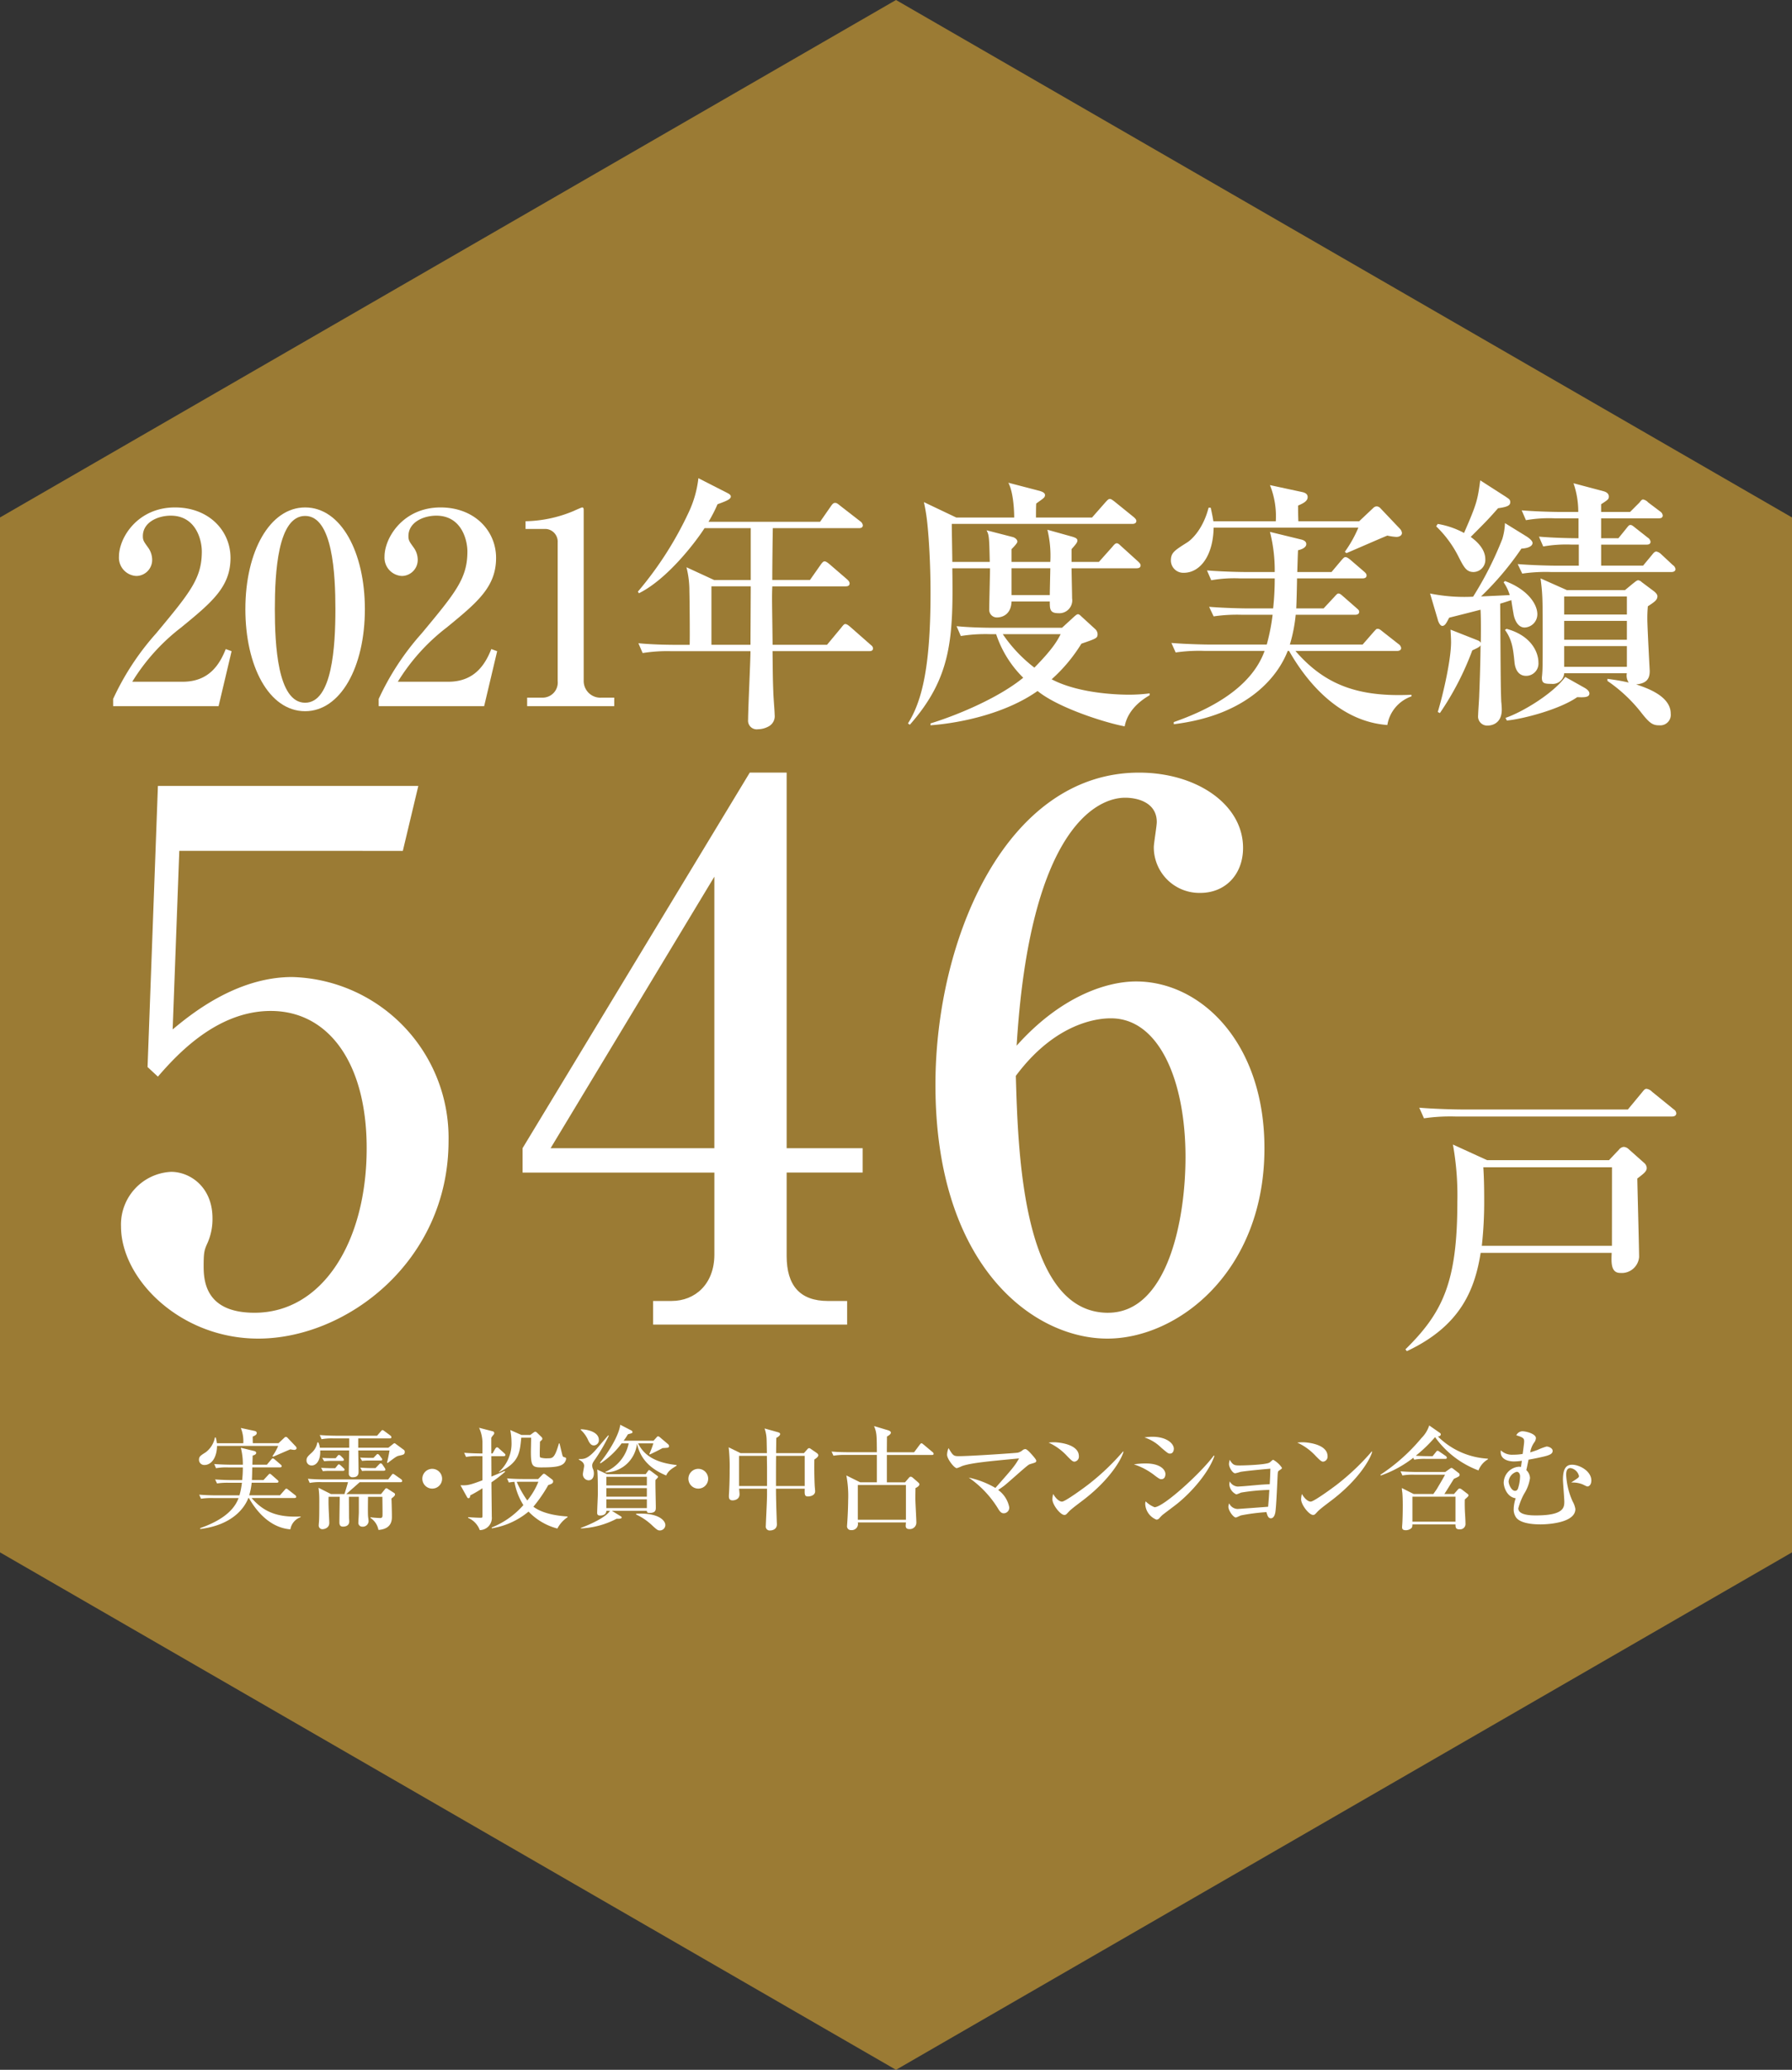 <svg xmlns="http://www.w3.org/2000/svg" width="300.832" height="347.37" viewBox="0 0 300.832 347.37"><rect x="0" y="0" width="300.832" height="347.37" fill="#333333" stroke="none"/><defs><style>.cls-1{fill:#c89a36;isolation:isolate;opacity:0.7;}.cls-2{fill:#fff;}</style></defs><g id="Layer_2" data-name="Layer 2"><g id="Layer_1-2" data-name="Layer 1"><polygon class="cls-1" points="0 86.843 0 260.528 150.416 347.37 300.832 260.528 300.832 86.843 150.416 0 0 86.843"/><path class="cls-2" d="M18.989,117.307a44.149,44.149,0,0,1,7.223-11.013c5.707-6.866,7.669-9.229,7.669-13.732,0-2.007-1.025-6.019-5.217-6.019-2.184,0-4.681,1.115-4.681,3.433,0,.714.178.937.847,1.872a3.552,3.552,0,0,1,.713,2.052,2.69,2.69,0,0,1-2.63,2.764,3.073,3.073,0,0,1-2.943-3.255c0-3.165,3.121-8.248,9.408-8.248,5.662,0,9.318,3.878,9.318,8.471,0,4.861-3.121,7.447-8.293,11.682a33.657,33.657,0,0,0-8.2,9.1h8.472c4.414,0,6.2-2.9,7.223-5.484l.981.357-2.185,9.229h-17.7Z"/><path class="cls-2" d="M61.254,102.237c0,9.72-4.1,17.121-10.031,17.121-6.109,0-10.032-7.624-10.032-17.121,0-9.764,4.147-17.076,10.032-17.076C57.287,85.161,61.254,92.741,61.254,102.237Zm-15.114,0c0,5.93.446,15.7,5.083,15.7,4.548,0,5.083-9.453,5.083-15.7,0-5.84-.446-15.65-5.083-15.65C46.631,86.587,46.14,96.084,46.14,102.237Z"/><path class="cls-2" d="M63.571,117.307a44.149,44.149,0,0,1,7.223-11.013c5.707-6.866,7.669-9.229,7.669-13.732,0-2.007-1.025-6.019-5.217-6.019-2.184,0-4.681,1.115-4.681,3.433,0,.714.178.937.847,1.872a3.545,3.545,0,0,1,.713,2.052,2.69,2.69,0,0,1-2.631,2.764,3.073,3.073,0,0,1-2.942-3.255c0-3.165,3.121-8.248,9.407-8.248,5.663,0,9.32,3.878,9.32,8.471,0,4.861-3.122,7.447-8.294,11.682a33.657,33.657,0,0,0-8.2,9.1h8.471c4.414,0,6.2-2.9,7.224-5.484l.981.357-2.185,9.229h-17.7Z"/><path class="cls-2" d="M88.492,117.084h2.586a2.536,2.536,0,0,0,2.542-2.808V91.046a2.137,2.137,0,0,0-1.962-2.274H88.225V87.479a21.9,21.9,0,0,0,8.115-1.738c.178-.09,1.293-.58,1.383-.58.223,0,.266.178.266.445v28.759a2.8,2.8,0,0,0,2.988,2.719h2.14v1.427H88.492Z"/><path class="cls-2" d="M135.975,97.332l1.784-2.541c.4-.58.579-.58.669-.58.268,0,.624.313.847.491l2.9,2.5c.357.311.447.534.447.713,0,.445-.4.49-.67.49h-12.3c-.045.936-.045,1.515-.045,2.051,0,1.248.089,6.687.089,7.757h9.139l2.409-2.9c.445-.58.535-.58.668-.58.312,0,.669.356.847.491l3.344,2.942c.267.223.446.357.446.669,0,.4-.356.446-.669.446H129.689c.044,3.879.044,4.726.133,6.911,0,.579.223,3.21.223,3.745a1.96,1.96,0,0,1-1.07,2.006,3.814,3.814,0,0,1-1.738.446,1.455,1.455,0,0,1-1.651-1.6c0-1.829.4-9.854.4-11.5H112.7a25.861,25.861,0,0,0-4.815.312l-.714-1.65c2.721.267,5.842.267,6.332.267h2.274c.044-1.114,0-7.4-.045-8.961a16,16,0,0,0-.491-4.057l4.637,2.139h6.153V88.639h-7.757C116.758,91,112.032,97.2,107.262,99.562l-.178-.268a59.154,59.154,0,0,0,8.561-13.376,18.262,18.262,0,0,0,1.6-5.662l4.726,2.408c.446.223.714.4.714.668,0,.491-.892.8-2.23,1.293a23.536,23.536,0,0,1-1.515,2.944H137.67l1.828-2.631c.223-.313.4-.535.668-.535.223,0,.313,0,.848.445l3.389,2.631a.993.993,0,0,1,.445.669c0,.446-.4.491-.668.491H129.733c-.044,2.809-.088,6.6-.088,8.693Zm-9.987,10.879c0-1.381.044-8.248.044-9.808h-6.6v9.808Z"/><path class="cls-2" d="M190.813,95.372H179.889c0,.8.09,4.324.09,5.037a2.166,2.166,0,0,1-2.319,2.5c-1.427,0-1.427-.714-1.427-1.963h-6.42c-.09,2.676-2.274,2.676-2.364,2.676a1.276,1.276,0,0,1-1.382-1.338c0-1.071.134-5.93.134-6.91h-6.332c.179,11.725-.132,18.324-7.132,26.26l-.313-.223c2.5-3.923,3.789-10.077,3.789-21.891,0-5.172-.311-9.542-.534-11.638a31.036,31.036,0,0,0-.579-3.611l5.439,2.586h9.719c0-.268,0-3.968-.98-5.841l5.305,1.383c.089.044.847.223.847.668,0,.4-.133.49-1.471,1.428-.045.4-.045,1.872-.045,2.362h9.408l2.274-2.586c.223-.224.445-.535.713-.535.223,0,.447.179.8.446l3.255,2.631c.178.178.4.355.4.623,0,.4-.4.491-.668.491H159.78c0,.981.089,5.44.089,6.376h6.287c-.089-4.325-.133-4.5-.535-5.306l4.325,1.115c.4.09.847.4.847.8,0,.267-.8,1.07-.98,1.248V94.3h6.509a18.577,18.577,0,0,0-.49-5.395l4.147,1.159c.579.179.89.312.89.669,0,.312-.311.669-.98,1.427V94.3h4.593l2.229-2.5c.223-.267.49-.624.758-.624.312,0,.535.313.8.535l2.763,2.5c.179.179.447.4.447.669C191.482,95.282,191.125,95.372,190.813,95.372ZM188.807,121.9c-2.988-.535-11.059-3.032-14.625-5.931-5.172,3.656-12.573,5.352-17.969,5.752v-.312c4.905-1.516,11.594-4.414,15.561-7.668a18.392,18.392,0,0,1-4.547-7.313h-1.071a26.066,26.066,0,0,0-4.859.313l-.714-1.651c2.72.268,5.841.268,6.376.268h11.324l2.141-1.961c.178-.135.357-.313.535-.313.268,0,.49.313.758.536l2.186,2a1.219,1.219,0,0,1,.355.758c0,.714-.133.758-2.719,1.651a26.818,26.818,0,0,1-4.994,5.974c4.9,2.586,12.172,2.586,13.109,2.586a27.721,27.721,0,0,0,3.343-.222v.311C192.328,117.084,189.386,118.735,188.807,121.9Zm-20.466-15.472a24.156,24.156,0,0,0,5.306,5.618c3.166-3.21,3.879-4.592,4.414-5.618Zm1.472-11.056v4.5h6.42c0-.623.089-4.19.089-4.5Z"/><path class="cls-2" d="M234.414,90.11a9.445,9.445,0,0,1-1.515-.223c-1.116.445-5.886,2.541-6.868,2.943l-.267-.224a20.722,20.722,0,0,0,2.274-4.057h-24.3c-.088,4.86-2.363,7.58-4.993,7.58a2.078,2.078,0,0,1-2.184-2.05c0-1.338.624-1.7,2.719-3.033.4-.223,2.586-1.873,3.612-5.841h.356c.358,1.606.358,1.784.447,2.274h10.477a14.005,14.005,0,0,0-.98-6.064l5.394,1.16c.4.089.937.267.937.847,0,.713-.8,1.071-1.606,1.426,0,.758,0,1.561.045,2.631h10.21l2.363-2.229a.864.864,0,0,1,.536-.267.883.883,0,0,1,.624.267l3.343,3.522a1.172,1.172,0,0,1,.313.669C235.351,89.932,234.816,90.11,234.414,90.11ZM232.9,121.676c-7.268-.535-12.842-6.018-16.5-12.439h-.224c-1.516,3.968-6.375,10.746-19.127,12.306v-.357c5.707-2.006,12.93-5.528,15.248-11.949H202.178a27.46,27.46,0,0,0-4.815.267l-.713-1.6c2.719.222,5.84.267,6.331.267h9.675a33.166,33.166,0,0,0,.981-4.994h-5.082a26.893,26.893,0,0,0-4.817.268l-.757-1.605c2.72.223,5.885.268,6.376.268h4.37a45.856,45.856,0,0,0,.267-5.039h-5.841a22.472,22.472,0,0,0-4.815.312l-.714-1.65c2.72.224,5.841.268,6.331.268h5.039a26.1,26.1,0,0,0-.8-6.733l5.3,1.293c.313.09.8.268.8.758,0,.625-.936.937-1.382,1.026-.044.534-.089,2.452-.134,3.656h5.752l1.65-1.961c.446-.491.491-.536.714-.536.267,0,.624.313.8.446l2.229,1.918c.312.267.49.445.49.713,0,.4-.355.49-.668.49H217.738c0,.8-.087,4.325-.132,5.039H222.2l1.784-1.918c.446-.49.535-.579.714-.579.267,0,.49.223.8.49l2.14,1.872c.4.358.535.446.535.714,0,.4-.4.49-.713.49h-9.943a26.087,26.087,0,0,1-.981,4.994h12.217l1.828-2.095c.491-.535.491-.535.668-.535.223,0,.313,0,.848.446l2.676,2.1a.955.955,0,0,1,.445.668c0,.4-.4.49-.669.49H217.471c5.039,5.842,10.746,7.758,19.484,7.357v.268A6.141,6.141,0,0,0,232.9,121.676Z"/><path class="cls-2" d="M255.946,105.314c-1.293,0-1.784-1.65-1.874-2.363-.043-.179-.355-2.1-.355-2.23-.313.09-1.605.535-1.873.58.089,13.6.089,13.955.178,16.452.045.312.09,1.07.09,1.337,0,2.676-2.186,2.676-2.319,2.676a1.528,1.528,0,0,1-1.65-1.738c0-.535.178-2.81.178-3.3.179-4.235.224-7.759.224-8.427-.18.268-.312.357-1.383.847a48.393,48.393,0,0,1-5.439,10.522l-.358-.177c1.026-3.389,2.231-8.963,2.231-11.682,0-.714-.045-1.249-.09-2.141l4.191,1.651c.446.177.758.266.892.579.044-3.345,0-4.771-.044-5.573-1.873.49-3.656.935-5.262,1.337-.49.936-.712,1.382-1.159,1.382s-.759-.981-.759-1.07l-1.293-4.369a29.116,29.116,0,0,0,7.224.534,57.739,57.739,0,0,0,4.9-9.675,10.2,10.2,0,0,0,.447-2.675l3.611,2.229c.49.312,1.025.759,1.025,1.115,0,.268-.267.848-1.873.937a50.291,50.291,0,0,1-6.777,8.025c1.07-.044,3.879-.179,4.816-.224a7.4,7.4,0,0,0-1.025-2.139l.223-.223c3.745,1.382,5.439,3.835,5.439,5.573A2.22,2.22,0,0,1,255.946,105.314Zm-4.459-20.02c-1.694,1.917-1.961,2.185-4.592,4.816,1.115.8,2.452,2.095,2.452,3.745A2.026,2.026,0,0,1,247.385,96c-1.2,0-1.606-.758-2.5-2.5a18.73,18.73,0,0,0-3.791-5.171l.267-.4a14.3,14.3,0,0,1,4.414,1.516c2.186-4.993,2.275-5.573,2.721-8.828l4.236,2.719c.579.4.8.491.8.937C253.538,84.8,253.137,85.072,251.487,85.294Zm4.726,28.134c-1.516,0-1.873-1.427-1.961-2.228-.223-2.275-.4-3.835-1.605-5.485l.267-.178c4.1,1.114,5.35,3.878,5.35,5.663A2.07,2.07,0,0,1,256.213,113.428ZM264.774,117c-2.988,2.095-9.274,3.7-11.815,3.923l-.223-.445c2.674-.892,7.891-3.969,10.032-6.866l3.254,1.827c.312.18.8.535.8.938C266.824,117.084,265.844,117.039,264.774,117ZM280.6,96H260.36a27.334,27.334,0,0,0-4.815.267l-.759-1.6c2.72.222,5.886.267,6.376.267h3.879V91.4h-1.159a22.472,22.472,0,0,0-4.815.312l-.713-1.65c2.586.223,5.439.267,6.642.267V86.989h-4.011a22.488,22.488,0,0,0-4.817.312l-.713-1.65c2.72.222,5.841.267,6.331.267h3.166a14.641,14.641,0,0,0-.8-4.814l5.038,1.337c.49.134.892.4.892.891,0,.447-.134.536-1.293,1.293v1.293h4.86l1.515-1.515c.178-.178.4-.58.669-.58a1.534,1.534,0,0,1,.847.49l2.007,1.517a.961.961,0,0,1,.446.668c0,.446-.4.491-.67.491h-9.674v3.343h2.9l1.337-1.649c.312-.4.446-.579.67-.579s.355.089.846.49l2.095,1.65a.956.956,0,0,1,.447.669c0,.445-.4.49-.67.49h-7.623v3.522h7.044l1.517-1.828c.178-.224.4-.535.713-.535a1.613,1.613,0,0,1,.8.446l1.961,1.828a.959.959,0,0,1,.447.668C281.271,95.907,280.869,96,280.6,96Zm-2.1,25.726c-1.025,0-1.56-.356-2.809-1.917a25.361,25.361,0,0,0-5.84-5.528v-.358c.846.135,1.784.223,3.567.625a2.085,2.085,0,0,1-.312-1.56H262.589a1.926,1.926,0,0,1-2.14,1.783c-1.293,0-1.605-.134-1.605-1.07,0-.134.045-.268.089-1.159.045-.847.045-3.612.045-4.593,0-7.713,0-8.026-.357-10.879l4.414,1.962H272.8l1.293-1.07c.357-.267.669-.58.937-.58a1.066,1.066,0,0,1,.579.313l1.963,1.471c.311.222.667.58.667.892,0,.623-.445.936-1.605,1.694-.088,1.025-.088,1.65-.088,2.095,0,1.383.4,8.7.4,8.738,0,1.161-.357,2.1-2.274,2.275,1.561.535,5.8,1.873,5.8,4.905A1.761,1.761,0,0,1,278.506,121.721ZM273.112,100.1H262.589v3.032h10.523Zm0,4.1H262.589v3.165h10.523Zm0,4.234H262.589v3.479h10.523Z"/><path class="cls-2" d="M30.1,142.795l-1.114,29.969c2.972-2.476,10.65-8.793,20.062-8.793A27,27,0,0,1,75.3,191.463c0,20.187-17.09,33.19-31.951,33.19-13.127,0-23.034-10.031-23.034-18.823a8.849,8.849,0,0,1,8.421-9.165c3.1,0,6.935,2.477,6.935,7.8a9.878,9.878,0,0,1-.867,4.211c-.5,1.114-.619,1.486-.619,3.839,0,2.724.495,7.8,8.545,7.8,11.393,0,18.824-11.889,18.824-27.616,0-14.367-6.44-23.035-16.1-23.035-9.04,0-15.727,7.307-18.947,11.022l-1.734-1.61L26.51,131.9H70.225l-2.6,10.9Z"/><path class="cls-2" d="M87.724,192.7l38.142-63.036h6.193V192.7h12.756v4.086H132.059v14c0,4.953,2.228,7.553,6.935,7.553h3.219V222.3h-32.57v-3.963h3.1c3.963,0,7.183-2.848,7.183-7.8V196.789h-32.2Zm4.706,0h27.492V147.129Z"/><path class="cls-2" d="M190.721,164.714c10.9,0,21.549,10.279,21.549,27.989,0,20.68-14.491,31.95-26.379,31.95-12.508,0-28.854-12.26-28.854-42.6,0-24.52,11.889-52.385,34.18-52.385,9.659,0,17.461,5.326,17.461,12.632,0,4.459-2.973,7.555-7.183,7.555a7.657,7.657,0,0,1-7.8-7.678c0-.62.5-3.592.5-4.211,0-3.22-3.1-4.087-5.326-4.087-4.582,0-15.974,4.954-18.2,41.611C177.965,167.315,185.644,164.714,190.721,164.714Zm-4.705,55.6c9.906,0,13-15.357,13-26.131,0-12.631-4.335-23.281-12.508-23.281-1.114,0-8.793,0-15.976,9.659C170.906,193.446,171.651,220.319,186.016,220.319Z"/><path class="cls-2" d="M274.865,197.783c0,.743.3,11.936.3,13.174a2.922,2.922,0,0,1-3.17,2.675c-1.634,0-1.486-1.882-1.435-3.368H248.565c-.991,6.241-3.418,12.283-12.383,16.494l-.247-.3c6.29-6.191,8.718-11.293,8.718-24.765a48.249,48.249,0,0,0-.744-9.61l5.745,2.625h20.457l1.684-1.782a1.164,1.164,0,0,1,.792-.446,1.3,1.3,0,0,1,.792.347L276,195.158a1.187,1.187,0,0,1,.446.842C276.45,196.544,276.055,196.891,274.865,197.783Zm5.8-10.4H244.4a30.446,30.446,0,0,0-5.349.3l-.792-1.783c2.972.248,6.488.3,7.033.3H273.28l2.378-2.872c.247-.3.446-.6.743-.6a1.6,1.6,0,0,1,.941.5l3.665,2.972a.846.846,0,0,1,.4.643C281.4,187.283,281.007,187.381,280.66,187.381Zm-10.054,8.52H249.011c.1,1.535.148,3.07.148,5.5a66.83,66.83,0,0,1-.4,7.677h21.843Z"/><path class="cls-2" d="M49.39,243.33a4,4,0,0,1-.64-.094c-.471.188-2.486,1.073-2.9,1.243l-.113-.1a8.742,8.742,0,0,0,.96-1.714H36.435c-.037,2.053-1,3.2-2.109,3.2a.878.878,0,0,1-.922-.866c0-.565.264-.717,1.148-1.281a4.083,4.083,0,0,0,1.526-2.467h.15c.151.678.151.754.189.961h4.425a5.9,5.9,0,0,0-.415-2.56l2.279.489c.169.038.395.112.395.357,0,.3-.339.452-.678.6,0,.32,0,.659.019,1.111h4.312l1-.941a.364.364,0,0,1,.226-.114.368.368,0,0,1,.263.114l1.413,1.487a.5.5,0,0,1,.131.282C49.785,243.254,49.559,243.33,49.39,243.33Zm-.64,13.331c-3.07-.226-5.423-2.541-6.967-5.253h-.094c-.64,1.675-2.693,4.538-8.078,5.2v-.15c2.41-.848,5.46-2.334,6.439-5.046H35.777a11.7,11.7,0,0,0-2.034.112l-.3-.678c1.148.095,2.466.113,2.673.113H40.2a13.844,13.844,0,0,0,.414-2.108H38.469a11.551,11.551,0,0,0-2.034.112l-.32-.677c1.149.093,2.486.113,2.693.113h1.845a19.2,19.2,0,0,0,.113-2.128H38.3a9.473,9.473,0,0,0-2.034.132l-.3-.7c1.148.093,2.466.112,2.673.112h2.128a10.961,10.961,0,0,0-.339-2.843l2.241.546c.132.037.339.113.339.32,0,.264-.395.4-.584.434-.019.225-.038,1.035-.056,1.543H44.8l.7-.828c.188-.207.207-.227.3-.227.112,0,.263.133.339.19l.941.808c.132.114.207.19.207.3,0,.169-.15.207-.282.207H42.348c0,.339-.038,1.827-.057,2.128h1.94l.753-.81c.188-.207.226-.245.3-.245.113,0,.207.094.339.207l.9.791c.169.151.226.189.226.3,0,.17-.169.208-.3.208h-4.2a11.015,11.015,0,0,1-.414,2.108H47l.772-.884c.207-.227.207-.227.282-.227.094,0,.132,0,.358.19l1.13.884a.405.405,0,0,1,.188.283c0,.169-.17.207-.283.207H42.235c2.128,2.466,4.538,3.276,8.228,3.106v.113A2.6,2.6,0,0,0,48.75,256.661Z"/><path class="cls-2" d="M66.971,244.309c-.4.094-.546.207-1.9,1.224l-.095-.076c.17-.7.3-1.3.414-2.033H60.137c.017.565.056,2.994.056,3.484,0,.376,0,1.016-.96,1.016a.6.6,0,0,1-.678-.659c0-.621.057-3.295.057-3.841H53.753c.075,1.695-.659,2.524-1.431,2.524a.838.838,0,0,1-.866-.848c0-.49.226-.7.791-1.225a3.06,3.06,0,0,0,1.035-1.806h.151a2.578,2.578,0,0,1,.263.9h4.933v-1.563H56.012a9.456,9.456,0,0,0-2.033.132l-.3-.7c1.148.094,2.467.113,2.674.113H63.3l.622-.715c.207-.226.207-.226.282-.226s.132.019.358.188l.961.716a.4.4,0,0,1,.187.282c0,.189-.169.207-.281.207H60.137v1.563H65.2l.735-.583c.075-.057.187-.17.282-.17s.169.075.32.188l1.224.9a.384.384,0,0,1,.188.339C67.95,244.121,67.725,244.139,66.971,244.309Zm.245,4.443H60.381c-.3.284-1.9,1.658-2.24,2h5.818l.64-.791c.095-.13.15-.187.264-.187.075,0,.094,0,.282.131l1.054.678a.255.255,0,0,1,.114.207c0,.189-.076.3-.6.7.038.754.076,2.278.076,3.051,0,.527,0,2.07-2.259,2.221a3.058,3.058,0,0,0-1.337-2.014v-.114c.6.094,1.563.132,1.619.132.358,0,.4-.207.4-.47.02-.433-.019-2.6-.019-3.088h-2.41c-.018,1.073-.037,2.635,0,3.2,0,.113.094.734.094.867a.964.964,0,0,1-1.053.941.645.645,0,0,1-.661-.734c0-.245.077-1.394.077-1.657V251.2H58.573c0,.489.019,2.937.019,3.483,0,.094.037.527.037.641,0,.677-.526.884-1.054.884-.583,0-.6-.47-.6-.754,0-.6.056-3.577.056-4.254H55.165c-.018.432-.018,1.167,0,1.637,0,.4.113,2.317.113,2.75,0,.942-.979,1.054-1.129,1.054a.61.61,0,0,1-.641-.678c0-.132.057-.716.057-.866.037-.508.037-2.6.037-3.3a15.5,15.5,0,0,0-.131-2.109l2.09,1.054h2.26c.113-.3.545-1.751.6-2h-4.4a9.054,9.054,0,0,0-2.034.133l-.3-.7c.885.075,1.789.113,2.674.113H65.164l.545-.7c.133-.17.19-.244.283-.244a1.767,1.767,0,0,1,.377.225l.959.678a.426.426,0,0,1,.19.282C67.518,248.734,67.328,248.752,67.216,248.752Zm-9.679-1.9H55.071a6.628,6.628,0,0,0-.866.057l-.3-.566c.7.038,1.374.057,1.506.057h.866l.32-.4c.17-.208.207-.246.283-.246.131,0,.32.19.338.207l.434.4c.093.093.188.187.188.282C57.839,246.832,57.67,246.851,57.537,246.851Zm-.113-1.676H55.26c-.076,0-.453.019-.848.057l-.32-.566c.7.057,1.375.057,1.506.057h.754l.263-.32c.151-.188.188-.226.283-.226a.6.6,0,0,1,.357.207l.282.282a.533.533,0,0,1,.19.321C57.727,245.157,57.575,245.175,57.424,245.175Zm6.459-.056h-2.26c-.074,0-.451.018-.846.056l-.321-.565c.7.056,1.374.056,1.507.056H62.7l.376-.394c.207-.207.207-.245.321-.245s.245.132.3.207l.3.395c.151.207.17.226.17.3C64.166,245.1,64.015,245.119,63.883,245.119Zm.527,1.713H61.643c-.076,0-.452,0-.866.038l-.3-.565c.7.057,1.375.075,1.507.075h1.053l.547-.565c.151-.151.226-.226.321-.226.13,0,.244.132.3.207l.358.528a.523.523,0,0,1,.133.339C64.694,246.776,64.561,246.832,64.41,246.832Z"/><path class="cls-2" d="M72.56,249.827a1.658,1.658,0,1,1,1.657-1.659A1.648,1.648,0,0,1,72.56,249.827Z"/><path class="cls-2" d="M84.569,244.384h-2.09l.019,3.427c.49-.207,2.2-.922,2.221-.941L84.8,247a23.961,23.961,0,0,1-2.3,1.771c0,1.017.057,5.141.057,5.742a2.041,2.041,0,0,1-2.016,2.279,3.568,3.568,0,0,0-1.958-2.052v-.114c.98.057,1.619.094,2.052.094.358,0,.358,0,.358-.432V249.77c-.922.6-1.487.9-2.051,1.2-.02.226-.057.471-.321.471-.094,0-.17-.114-.207-.17L77.3,249.261c1.111.038,1.412.038,3.69-.829v-4.048h-.715a9.473,9.473,0,0,0-2.034.132l-.32-.7c1.149.095,2.486.113,2.693.113h.376v-1.958a6.1,6.1,0,0,0-.565-2.353l2.316.6a.3.3,0,0,1,.227.3c0,.113-.057.207-.19.358s-.187.245-.3.4c-.019.263,0,1.769,0,2.654h.207l.452-.791c.057-.094.188-.244.3-.244a.544.544,0,0,1,.338.207l.885.791c.095.094.189.17.189.282C84.852,244.346,84.682,244.384,84.569,244.384Zm9,12.146a10.313,10.313,0,0,1-4.839-2.844,12.823,12.823,0,0,1-6.159,2.806l-.037-.132a13.971,13.971,0,0,0,5.328-3.766,10.876,10.876,0,0,1-1.5-3.9,7.608,7.608,0,0,0-.942.113l-.3-.7c1.149.112,2.467.112,2.674.112H90.35l.678-.7c.075-.075.187-.189.282-.189a.579.579,0,0,1,.3.151l1.072.81a.369.369,0,0,1,.17.321c0,.3-.17.414-.81.621a24.125,24.125,0,0,1-2.5,3.633c1.715,1.3,4.52,1.564,5.725,1.638v.133A5.13,5.13,0,0,0,93.57,256.53Zm1.053-10.9c-.583.508-1.6.64-3.784.64-1.487,0-1.714-.282-1.714-2.636,0-.283.038-1.921.038-2.109v-.244H87.506c-.244,2.617-.377,4.161-3.728,5.8l-.038-.038a6.4,6.4,0,0,0,2.128-5.046,10.968,10.968,0,0,0-.208-2l1.884.829h1.469l.546-.4c.094-.057.207-.15.3-.15.113,0,.207.093.3.17l.773.752a.422.422,0,0,1,.112.245.284.284,0,0,1-.075.208c-.057.055-.282.262-.32.3,0,.283-.038,1.657-.038,1.695,0,.772,0,.847.094.96a3.629,3.629,0,0,0,1.262.133c.791,0,1.148,0,1.864-2.5h.094c.095.32.415,1.77.527,2.108.057.151.189.19.4.245a.211.211,0,0,1,.188.226A1.382,1.382,0,0,1,94.623,245.627Zm-7.174,3.05c-.225,0-.451,0-.7.019a17.886,17.886,0,0,0,1.771,3.126,12.223,12.223,0,0,0,1.863-3.145Z"/><path class="cls-2" d="M102.2,240.957a30.31,30.31,0,0,1-2.258,3.9c-.509.7-.528.886-.528,1.11a1.455,1.455,0,0,0,.113.528,1.774,1.774,0,0,1,.169.791c0,.584-.245,1.148-.9,1.148a1,1,0,0,1-.942-1.054c0-.225.208-1.167.208-1.374,0-.622-.679-.924-.886-1.036v-.113c.886.038,1.563,0,3.126-1.864.6-.7,1.639-1.92,1.808-2.109ZM97.5,239.866c1.507.056,3.032.6,3.032,1.789a.864.864,0,0,1-.829.922c-.338,0-.6-.151-.922-.772a5.063,5.063,0,0,0-1.281-1.826Zm10.9,7.531.34-.471c.075-.094.13-.207.225-.207.075,0,.189.075.4.227l.9.677c.094.075.207.131.207.245,0,.093-.32.4-.434.507-.037.641.057,3.842.057,4.577,0,.452,0,.961-1.073.961-.189,0-.433-.02-.433-.359h-5.875l1.412.866c.114.076.244.132.244.264,0,.227-.583.207-.865.207a14.275,14.275,0,0,1-5.988,1.619v-.094c1.732-.621,4.312-1.864,4.877-2.862h-.6c-.038.773-.846.791-1.073.791-.471,0-.471-.3-.471-.471,0-.508.114-2.88.114-3.144,0-.7,0-3.54-.114-4.1l1.657.772Zm-4.047-5.159a13.631,13.631,0,0,1-3.541,3.351l-.094-.112c1.449-1.732,3.2-4.613,3.408-6.365l1.864.961a.324.324,0,0,1,.189.282c0,.15-.076.169-.772.357a9.213,9.213,0,0,1-.716,1.074h5.027l.527-.584a.314.314,0,0,1,.227-.151.589.589,0,0,1,.32.17l1.356,1.149a.46.46,0,0,1,.169.338c0,.226-.226.264-.3.264-.112.019-.621.057-.79.057-.678.376-1.469.753-2.147,1.073l-.075-.075a16.58,16.58,0,0,0,.678-1.789h-2.561c1.055,2.146,3.088,3.257,6.458,3.634v.113c-.96.6-1.355.847-1.751,1.638-3.408-1.412-4.481-3.5-4.895-5.347a5.4,5.4,0,0,1-5.273,4.839l-.056-.095a6.593,6.593,0,0,0,3.935-4.782Zm-2.562,5.611v1.45h6.8v-1.45Zm0,1.9v1.432h6.8V249.75Zm6.8,3.352v-1.469h-6.8V253.1Zm-1.808.941c.226,0,.47-.018.791-.018,3.069,0,4.124,1.186,4.124,1.939a.927.927,0,0,1-.9.886c-.34,0-.453-.057-1.2-.734a10.037,10.037,0,0,0-2.806-1.94Z"/><path class="cls-2" d="M117.225,249.827a1.658,1.658,0,1,1,1.657-1.659A1.648,1.648,0,0,1,117.225,249.827Z"/><path class="cls-2" d="M136.709,244.95c-.018,1.129-.018,2.786.057,4.33,0,.15.075.847.075.979,0,.81-1,.885-1.187.885-.6,0-.583-.319-.564-1.3h-4.82c0,1.827.075,3.729.132,5.537.018.358.018.4.018.433,0,1.036-1.073,1.036-1.129,1.036a.651.651,0,0,1-.734-.734c0-.095.017-.359.017-.453.077-1.845.19-3.8.19-4.838v-.981h-4.69c.039.34.077.811.077.924,0,1.016-1.093,1.035-1.149,1.035-.64,0-.64-.452-.64-.754,0-.169.056-.941.056-1.092.074-1.6.074-2.635.074-3.332a28.6,28.6,0,0,0-.169-3.728l2,.978h4.424c-.018-.376-.037-2.051-.056-2.39a6.163,6.163,0,0,0-.339-1.752l2.278.64c.17.057.34.132.34.3,0,.283-.49.566-.641.641-.019.414-.038,2.184-.038,2.56h4.67l.621-.7a.323.323,0,0,1,.264-.132c.057,0,.095,0,.282.132l.961.659c.264.189.282.3.282.4C137.368,244.4,137.293,244.553,136.709,244.95Zm-7.945,1.242c0-.17-.02-1.186-.02-1.864h-4.67v5.065h4.69Zm6.326-1.864h-4.8c-.018,1.261-.018,1.657-.018,5.065h4.82Z"/><path class="cls-2" d="M156.452,244.177h-7.569v4.595h3.051l.6-.7c.151-.188.245-.245.358-.245a.653.653,0,0,1,.34.169l.847.735c.188.169.264.245.264.376,0,.246-.3.453-.66.64,0,.414-.018.961-.018,1.789,0,.641.169,3.427.169,3.993a1.091,1.091,0,0,1-1.167,1.091c-.622,0-.622-.395-.622-.584,0-.093.038-.451.038-.527h-8.078a1.036,1.036,0,0,1-1.111,1.281.638.638,0,0,1-.7-.677c0-.057.019-.152.019-.264.113-1.507.17-3.239.17-4.012a18.454,18.454,0,0,0-.3-4.217l2.316,1.149h2.805v-4.595h-5.254a10.969,10.969,0,0,0-2.033.132l-.32-.7c1.148.113,2.486.113,2.693.113h4.914c-.019-2.9-.019-3.258-.47-4.387l2.334.7c.169.056.49.169.49.4,0,.244-.3.452-.659.659,0,.151-.019,2.015-.019,2.636h4.575l.942-1.262c.169-.225.245-.244.3-.244.076,0,.131.037.339.207l1.507,1.262a.4.4,0,0,1,.188.3C156.735,244.159,156.584,244.177,156.452,244.177Zm-4.368,5.046h-8.078v5.838h8.078Z"/><path class="cls-2" d="M173.041,245.684c-.357.112-.377.131-1.375.979-.508.433-2.654,2.353-3.125,2.71-.452.34-.754.528-.979.679a4.673,4.673,0,0,1,1.864,2.9.937.937,0,0,1-.885,1.016c-.283,0-.584-.055-1.017-.828a17.27,17.27,0,0,0-4.9-5.159,15.173,15.173,0,0,1,4.481,1.732c2.957-3.351,3.22-3.653,3.972-4.953-5.178.49-8.039.754-9.564,1.281a6.7,6.7,0,0,1-.885.358c-.434,0-1.639-1.544-1.639-2.26a3.334,3.334,0,0,1,.244-1.11c.735,1.223.83,1.355,1.7,1.355,2.014,0,9.6-.527,9.9-.583a1.832,1.832,0,0,0,.848-.433.774.774,0,0,1,.451-.17c.264,0,.772.565,1.111.941.188.227.715.791.715,1C173.963,245.42,173.869,245.439,173.041,245.684Z"/><path class="cls-2" d="M180.38,245.307c-.32,0-.565-.264-1.2-.9a9.582,9.582,0,0,0-3.145-2.3,7.5,7.5,0,0,1,.923-.057c.64,0,4.161.264,4.161,2.354A.847.847,0,0,1,180.38,245.307Zm1.694,6.27c-.7.546-1.826,1.356-2.466,1.939-.114.095-.546.6-.659.66a.518.518,0,0,1-.263.074c-.678,0-2.016-1.712-2.016-2.635a3.955,3.955,0,0,1,.133-.885c.6,1.017,1.167,1.28,1.486,1.28.528,0,3.672-2.3,4.35-2.824a40.179,40.179,0,0,0,5.894-5.592l.075.037C188.307,244.836,186.424,248.188,182.074,251.577Z"/><path class="cls-2" d="M194.968,248.245c-.245,0-.319-.039-1-.528a11.258,11.258,0,0,0-3.615-1.959,12.765,12.765,0,0,1,2.014-.15c2.373,0,3.277,1.017,3.277,1.789C195.646,247.51,195.627,248.245,194.968,248.245Zm1.431-4.293c-.282,0-.4-.095-1.487-1.018a7.117,7.117,0,0,0-2.787-1.694,9.363,9.363,0,0,1,1.319-.113c2.427,0,3.615,1.149,3.615,2.014C197.059,243.274,197.02,243.952,196.4,243.952Zm1.168,8.454c-.7.546-1.582,1.2-2.373,1.807a5.909,5.909,0,0,0-.584.6.657.657,0,0,1-.471.225,2.982,2.982,0,0,1-1.883-2.617,1.142,1.142,0,0,1,.076-.451,4.348,4.348,0,0,0,1.488.979c1.487,0,7.813-5.762,9.942-8.663l.112.057C202.914,247.133,200.052,250.428,197.567,252.406Z"/><path class="cls-2" d="M208.333,250.5a6.575,6.575,0,0,1-.772.3,1.973,1.973,0,0,1-1.186-1.676,2.794,2.794,0,0,1,.074-.507,1.615,1.615,0,0,0,1.3.865c.452,0,1.958-.131,2.524-.188,1.317-.113,1.355-.133,2.881-.207.075-1.318.075-1.431.112-2.6-.809.056-4.519.415-5.065.546a6.935,6.935,0,0,1-.847.226c-.434,0-1.035-1.017-1.035-1.524a2.345,2.345,0,0,1,.13-.735c.547.942.848.942,1.752.942.735,0,4.444-.114,4.953-.509.055-.038.319-.264.375-.32a.376.376,0,0,1,.227-.113,4.277,4.277,0,0,1,1.449,1.336c0,.151-.056.17-.489.471-.188.133-.188.188-.226.659-.056,1-.226,5.48-.4,6.384-.113.621-.4.96-.734.96-.471,0-.6-.489-.753-1.036a33.379,33.379,0,0,0-4.256.547c-.151.037-.753.357-.885.357-.4,0-1.242-1.148-1.242-1.789a1.38,1.38,0,0,1,.131-.584,1.609,1.609,0,0,0,1.393.941c.169,0,4.745-.338,5.141-.376.132-1.506.132-1.675.207-2.824A33.758,33.758,0,0,0,208.333,250.5Z"/><path class="cls-2" d="M222.131,245.307c-.32,0-.564-.264-1.205-.9a9.582,9.582,0,0,0-3.145-2.3,7.483,7.483,0,0,1,.922-.057c.641,0,4.162.264,4.162,2.354A.848.848,0,0,1,222.131,245.307Zm1.694,6.27c-.7.546-1.826,1.356-2.465,1.939-.114.095-.547.6-.661.66a.51.51,0,0,1-.263.074c-.678,0-2.014-1.712-2.014-2.635a3.961,3.961,0,0,1,.131-.885c.6,1.017,1.168,1.28,1.488,1.28.528,0,3.672-2.3,4.35-2.824a40.134,40.134,0,0,0,5.892-5.592l.077.037C230.059,244.836,228.175,248.188,223.825,251.577Z"/><path class="cls-2" d="M248.2,246.776a15.667,15.667,0,0,1-7.287-5.592,23.824,23.824,0,0,1-3.238,3.125c.4.037,1.431.075,2.108.075h.716l.546-.678c.169-.225.189-.225.3-.225.057,0,.094,0,.338.169l1.017.7a.426.426,0,0,1,.188.283c0,.17-.131.207-.281.207h-3.164a9.406,9.406,0,0,0-2.034.132l-.15-.32a19.11,19.11,0,0,1-5.442,2.975l-.095-.113a31.449,31.449,0,0,0,6.911-6.176,5.308,5.308,0,0,0,1.3-2.109l1.806,1.262a.29.29,0,0,1,.133.244c0,.17-.189.34-.49.34a12.883,12.883,0,0,0,8.4,3.728v.113A3.669,3.669,0,0,0,248.2,246.776Zm-1.845,4.463c-.114.112-.244.225-.451.414-.02.527-.02,1.412.037,2.372.019.188.075,1.223.075,1.62a.906.906,0,0,1-1,1.016c-.641,0-.66-.3-.679-.829h-7.23c0,.3-.019.508-.207.66a1.417,1.417,0,0,1-.885.319c-.64,0-.64-.319-.64-.545,0-.076.018-.32.037-.527.037-.566.076-1.789.076-3.07,0-1.13-.039-1.827-.076-2.184a4.99,4.99,0,0,1-.076-.753l1.978,1h3.313c.095-.132.49-.7.566-.81.47-.81,1.036-1.732,1.393-2.429h-5.121a9.48,9.48,0,0,0-2.034.132l-.319-.7c1.148.094,2.484.113,2.691.113h4.82l.773-.546c.188-.131.207-.131.282-.131a.5.5,0,0,1,.264.131l.979.754a.372.372,0,0,1,.112.244c0,.263-.093.3-.96.7-.262.4-1.355,2.2-1.6,2.542h1.619l.641-.734c.15-.189.263-.189.32-.189a.832.832,0,0,1,.357.17l.885.678c.151.113.227.17.227.3C246.522,251.049,246.484,251.125,246.352,251.239Zm-2.015-.057h-7.23v4.2h7.23Z"/><path class="cls-2" d="M266.516,249.468c-.151,0-.3-.095-.809-.339a4.519,4.519,0,0,0-1.9-.32v-.037c1.242-.811,1.262-.829,1.262-1.074a1.76,1.76,0,0,0-1.432-1.318c-.715,0-.715.829-.715,1.167a12.235,12.235,0,0,0,1.092,4.444,3.843,3.843,0,0,1,.452,1.261c0,2.467-5.141,2.58-5.8,2.58-.715,0-3.295-.018-4.142-1.148a2.341,2.341,0,0,1-.414-1.355,5.878,5.878,0,0,1,.339-1.883c-1.451-.189-2.015-1.846-2.015-2.637a2.741,2.741,0,0,1,2.6-2.654c.095,0,.132.018.3.037.057-.377.057-.434.151-1.035a8.977,8.977,0,0,1-1.337.113c-.98,0-2.41-.377-2.2-1.865a2.726,2.726,0,0,0,2.071.734,9.019,9.019,0,0,0,1.6-.131c.208-1.545.247-1.883.247-2.109,0-.471-.1-.659-1.319-1.017a1.189,1.189,0,0,1,1.017-.678c.639,0,2.278.433,2.278,1.149a1.33,1.33,0,0,1-.3.753,3.986,3.986,0,0,0-.66,1.639c.4-.114.829-.264,1.243-.415a9.824,9.824,0,0,1,1.507-.565c.321,0,1.017.245,1.017.734s-.528.66-.9.79c-.565.19-2.523.584-3.144.679-.264,1.261-.283,1.394-.377,1.751a1.911,1.911,0,0,1,.621,1.356,6.661,6.661,0,0,1-.961,2.58,10.682,10.682,0,0,0-1,2.485c0,1.187,2.241,1.187,2.975,1.187,4.67,0,4.745-1.338,4.745-2.317,0-.584-.227-3.163-.227-3.69,0-1.883.566-2.5,1.526-2.5,1.281,0,3.239,1.093,3.239,2.637C267.138,249.336,266.629,249.468,266.516,249.468ZM254.56,247.02a1.887,1.887,0,0,0-1.3,1.582c0,.527.471,1.6,1.074,1.6.226,0,.4-.113.508-.414a7.227,7.227,0,0,0,.34-2.053C255.182,247.434,254.992,246.946,254.56,247.02Z"/></g></g></svg>